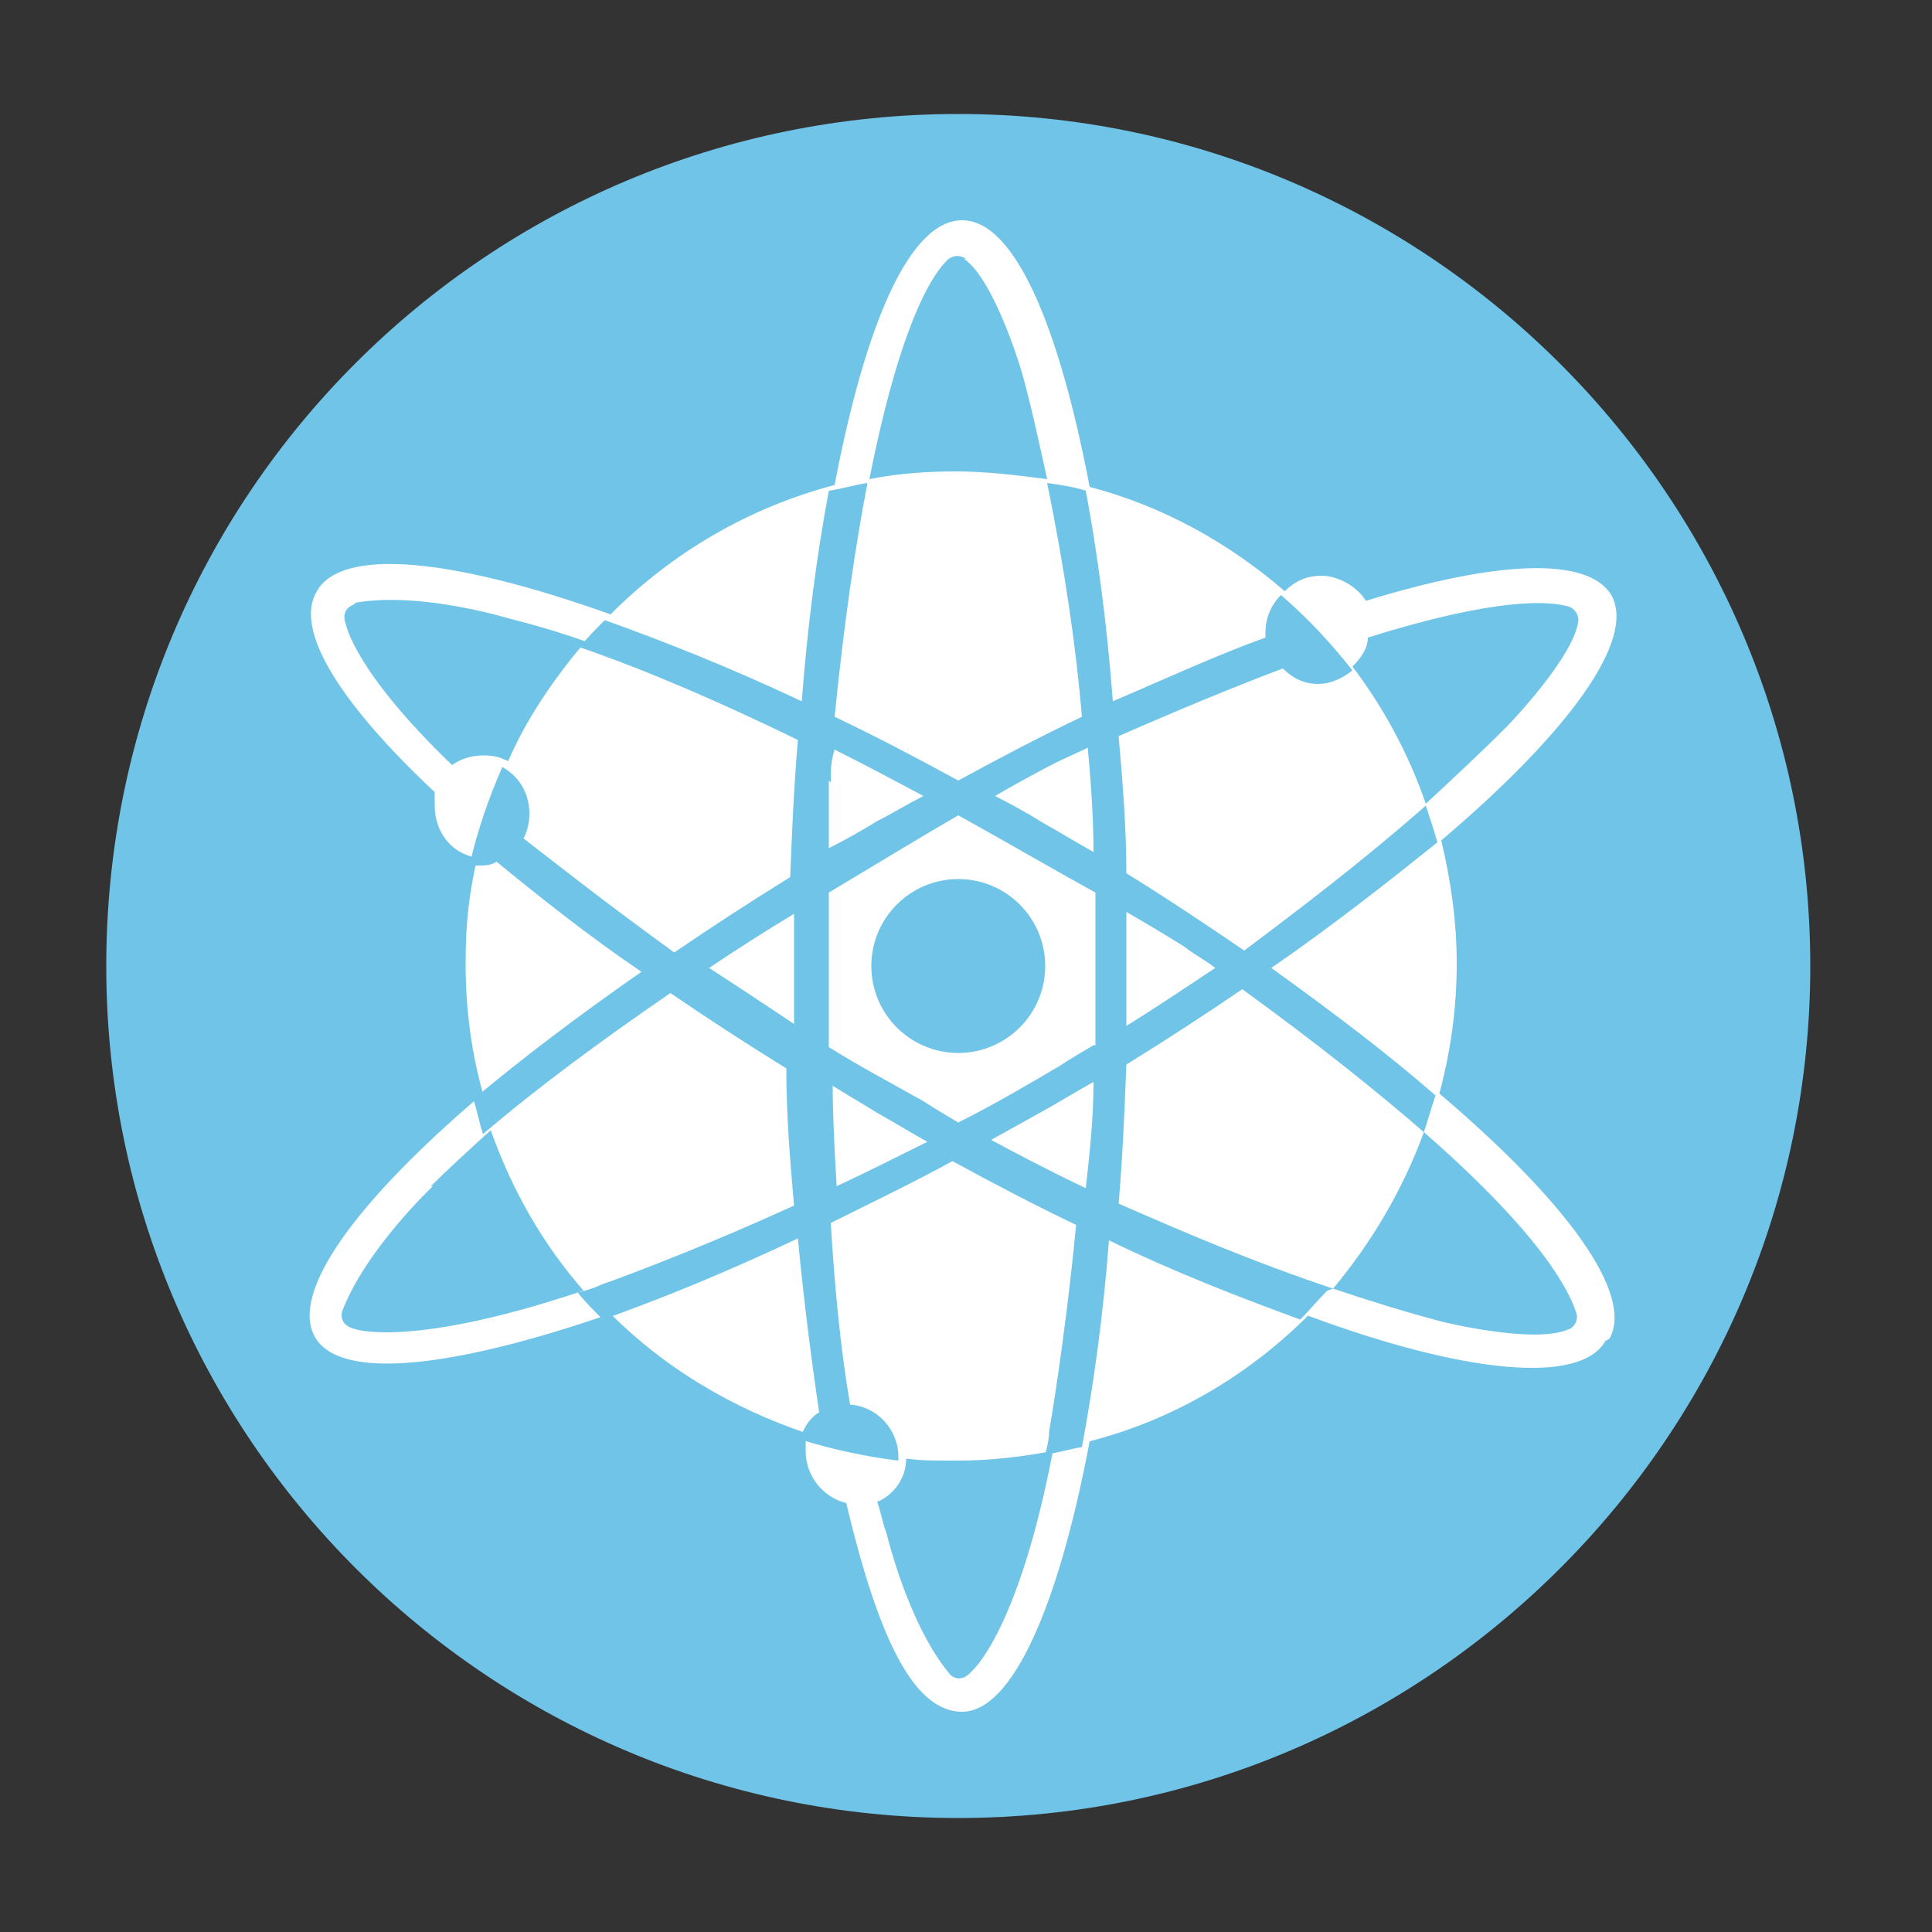 <?xml version="1.0" encoding="UTF-8"?>
<svg xmlns="http://www.w3.org/2000/svg" version="1.1" viewBox="0 0 100 100">
  <rect x="0" y="0" width="100" height="100" fill="#333333" stroke="none"/>
  <defs>
    <style>
      .cls-1 {
        fill: #fff;
      }

      .cls-2 {
        fill: #6fc4e8;
      }
    </style>
  </defs>
  <!-- Generator: Adobe Illustrator 28.6.0, SVG Export Plug-In . SVG Version: 1.2.0 Build 709)  -->
  <g>
    <g id="Layer_1">
      <circle class="cls-1" cx="50" cy="49.9" r="39.5"/>
      <g>
        <path class="cls-2" d="M81.7,32.1c0-.3-.2-.6-.5-.7-1-.3-3.7-.5-10.4,1.6,0,.6-.4,1.1-.8,1.5,1.6,2.1,2.9,4.5,3.8,7.1,1.4-1.3,2.8-2.6,4.2-4,0,0,3.5-3.6,3.7-5.5Z"/>
        <path class="cls-2" d="M50,13.4c-.3-.2-.6-.2-.9,0-.8.7-2.5,3.3-4.1,11.4,1.5-.3,3-.4,4.5-.4s3.2.2,4.7.4c-.4-1.8-.8-3.7-1.3-5.5,0,0-1.4-4.8-3-5.9Z"/>
        <path class="cls-2" d="M18.3,31.3s-.7.2-.4,1h0s.4,2.4,5.5,7.3c.4-.3,1-.5,1.6-.5s.9.1,1.3.3c1-2.3,2.4-4.3,4-6.2-1.4-.5-2.8-.9-4-1.2,0,0-4.6-1.4-7.9-.8Z"/>
        <path class="cls-2" d="M22.4,61.4s-3.5,3.3-4.7,6.5c0,0-.2.7.7.9h0s2.9,1,11.8-2c-2.1-2.4-3.7-5.2-4.8-8.3-1.1,1-2.2,2-3.1,2.9Z"/>
        <path class="cls-2" d="M49.6,5.9C25.2,5.9,5.5,25.6,5.5,50s19.8,44.1,44.1,44.1,44.1-19.8,44.1-44.1S73.9,5.9,49.6,5.9ZM83.1,69.4c-1.3,2.3-7.3,1.7-15.4-1.3-3.1,3.1-7,5.4-11.3,6.5-1.6,8.5-4,14-6.6,14s-4.4-4.1-6-10.8c-1.2-.3-2.1-1.4-2.1-2.7s0-.6.1-.9c-3.9-1.3-7.4-3.4-10.2-6.2-8.1,2.8-14,3.5-15.3,1.2-1.3-2.3,2.1-7,8.7-12.6-.6-2.1-.9-4.4-.9-6.7s.2-3.7.6-5.5c-1.3-.2-2.2-1.3-2.2-2.7s0-.5,0-.7c-4.9-4.6-7.3-8.4-6.1-10.4,1.3-2.3,7.1-1.7,15.2,1.2,3.2-3.2,7.1-5.5,11.6-6.7,1.6-8.4,3.9-13.7,6.6-13.7s5,5.4,6.6,13.8c3.8,1,7.2,2.9,10.1,5.4.5-.5,1.1-.8,1.9-.8s1.8.5,2.3,1.3c6.8-2.1,11.5-2.3,12.7-.3,1.3,2.3-2.2,7.1-8.8,12.7.5,2.1.8,4.2.8,6.4s-.3,4.5-.9,6.7c6.6,5.6,10.1,10.4,8.8,12.7Z"/>
        <path class="cls-2" d="M74.6,68.4s4.8,1.2,6.6.4c.3-.1.5-.5.4-.8-.3-1-1.6-3.9-7.9-9.4-1.1,3-2.7,5.7-4.7,8.1,1.8.6,3.7,1.2,5.6,1.7Z"/>
        <path class="cls-2" d="M45.4,77.7c.2.6.3,1.2.5,1.7,0,0,1.1,4.7,3.3,7.3,0,0,.5.5,1.1-.2,0,0,2.4-2,4.2-11.4-1.6.3-3.2.5-4.9.5s-1.8,0-2.7-.1c0,1-.6,1.8-1.4,2.2Z"/>
        <path class="cls-2" d="M69,66.7c-4.2-1.4-7.9-3-11.1-4.4.2-2.3.3-4.7.4-7.2,2.1-1.3,4.1-2.6,6-3.9,4,2.9,7.1,5.4,9.4,7.4.2-.6.4-1.3.6-1.9-2.4-2.1-5.3-4.3-8.5-6.6,3.2-2.2,6.1-4.5,8.6-6.5-.2-.7-.4-1.3-.6-1.9-3.3,2.9-6.6,5.4-9.4,7.5-1.9-1.3-4-2.7-6.1-4,0-2.4-.2-4.8-.4-7.1,3.2-1.4,6.1-2.6,8.5-3.5.5.5,1.1.8,1.8.8s1.3-.3,1.8-.7c-1.1-1.4-2.3-2.7-3.7-3.9-.5.5-.8,1.2-.8,1.9s0,.2,0,.3c-2.5.9-5.1,2.1-7.9,3.3-.3-4-.8-7.7-1.4-10.9-.6-.2-1.3-.3-2-.4.9,4.4,1.5,8.5,1.8,12.1-2.1,1-4.2,2.1-6.4,3.3-2.2-1.2-4.3-2.3-6.4-3.3.5-5,1.1-9,1.7-12.1-.7.1-1.3.3-2,.4-.6,3.2-1.1,6.9-1.4,10.9-3.6-1.7-7.1-3.1-10.2-4.2-.4.4-.9.9-1.3,1.4,3.5,1.2,7.4,2.9,11.3,4.8-.2,2.3-.3,4.6-.4,7.1-2.1,1.3-4.1,2.6-6,3.9-3.6-2.6-6.5-4.9-7.8-5.9.2-.4.3-.8.3-1.3,0-1-.5-1.9-1.4-2.4-.7,1.6-1.3,3.3-1.7,5.1.1,0,.3,0,.4,0,.4,0,.7,0,1-.2,2.2,1.8,4.7,3.8,7.5,5.7-3.3,2.3-6.2,4.5-8.7,6.6.2.6.3,1.2.5,1.8,2.8-2.4,6.2-4.9,9.7-7.3,1.9,1.3,3.9,2.6,6,3.9,0,2.5.2,4.8.4,7.1-5.7,2.6-10,4.1-10,4.1-.4.2-.8.3-1.2.4.4.5.9,1,1.3,1.4,3.1-1.1,6.5-2.5,10.1-4.2.3,3.2.7,6.3,1.1,9-.5.3-.8.8-1,1.4,1.6.5,3.4.9,5.1,1.1,0,0,0-.1,0-.2,0-1.4-1.1-2.6-2.5-2.7-.5-2.9-.8-6.1-1-9.4,2-1,4.1-2,6.3-3.2,2.2,1.2,4.3,2.3,6.4,3.3-.6,6.2-1.4,10.7-1.4,10.7,0,.4-.1.8-.2,1.2.6-.1,1.3-.3,1.9-.4.6-3.2,1.1-6.8,1.4-10.7,3.5,1.7,6.9,3,9.9,4.1.5-.5.9-1,1.4-1.5ZM58.3,47.2c1.9,1.1,3,1.8,3,1.8.5.4,1.1.7,1.6,1.1-1.8,1.2-3.3,2.2-4.6,3,0-1,0-2,0-3.1s0-1.9,0-2.9ZM36.7,50.1c1.5-1,2.9-1.9,4.4-2.8,0,.9,0,1.8,0,2.7s0,2,0,3c-1.5-1-3-2-4.4-2.9ZM54.6,39.5c.6-.3,1.1-.5,1.7-.8.2,2.1.3,3.9.3,5.4-.9-.5-1.7-1-2.6-1.5-.8-.5-1.7-1-2.5-1.4,1.9-1.1,3.1-1.7,3.1-1.7ZM43,40.5c0-.6,0-1.1.2-1.7,1.6.8,3.1,1.6,4.6,2.4-.8.4-1.6.9-2.4,1.3-.8.5-1.7,1-2.5,1.4,0-2.2,0-3.5,0-3.5ZM43.3,61.3c-.1-1.7-.2-3.5-.2-5.1.8.5,1.5.9,2.3,1.4.9.5,1.7,1,2.6,1.5-1.6.8-3.2,1.6-4.7,2.3ZM56.2,61.5c-1.9-.9-3.6-1.8-4.9-2.5.9-.5,1.8-1,2.7-1.5.9-.5,1.7-1,2.6-1.5,0,1.9-.2,3.7-.4,5.5ZM56.6,54.1c-1.2.7-1.8,1.1-1.8,1.1-1.7,1-3.4,2-5.2,2.9-1.2-.7-1.8-1.1-1.8-1.1-1.6-.9-3.3-1.8-4.9-2.8,0-3,0-5.8,0-8,2.5-1.5,4.8-2.9,6.7-4,2.7,1.5,5.1,2.9,7.1,4,0,1.2,0,1.9,0,1.9,0,2,0,4,0,6Z"/>
        <circle class="cls-2" cx="49.6" cy="50" r="4.5"/>
      </g>
    </g>
  </g>
</svg>